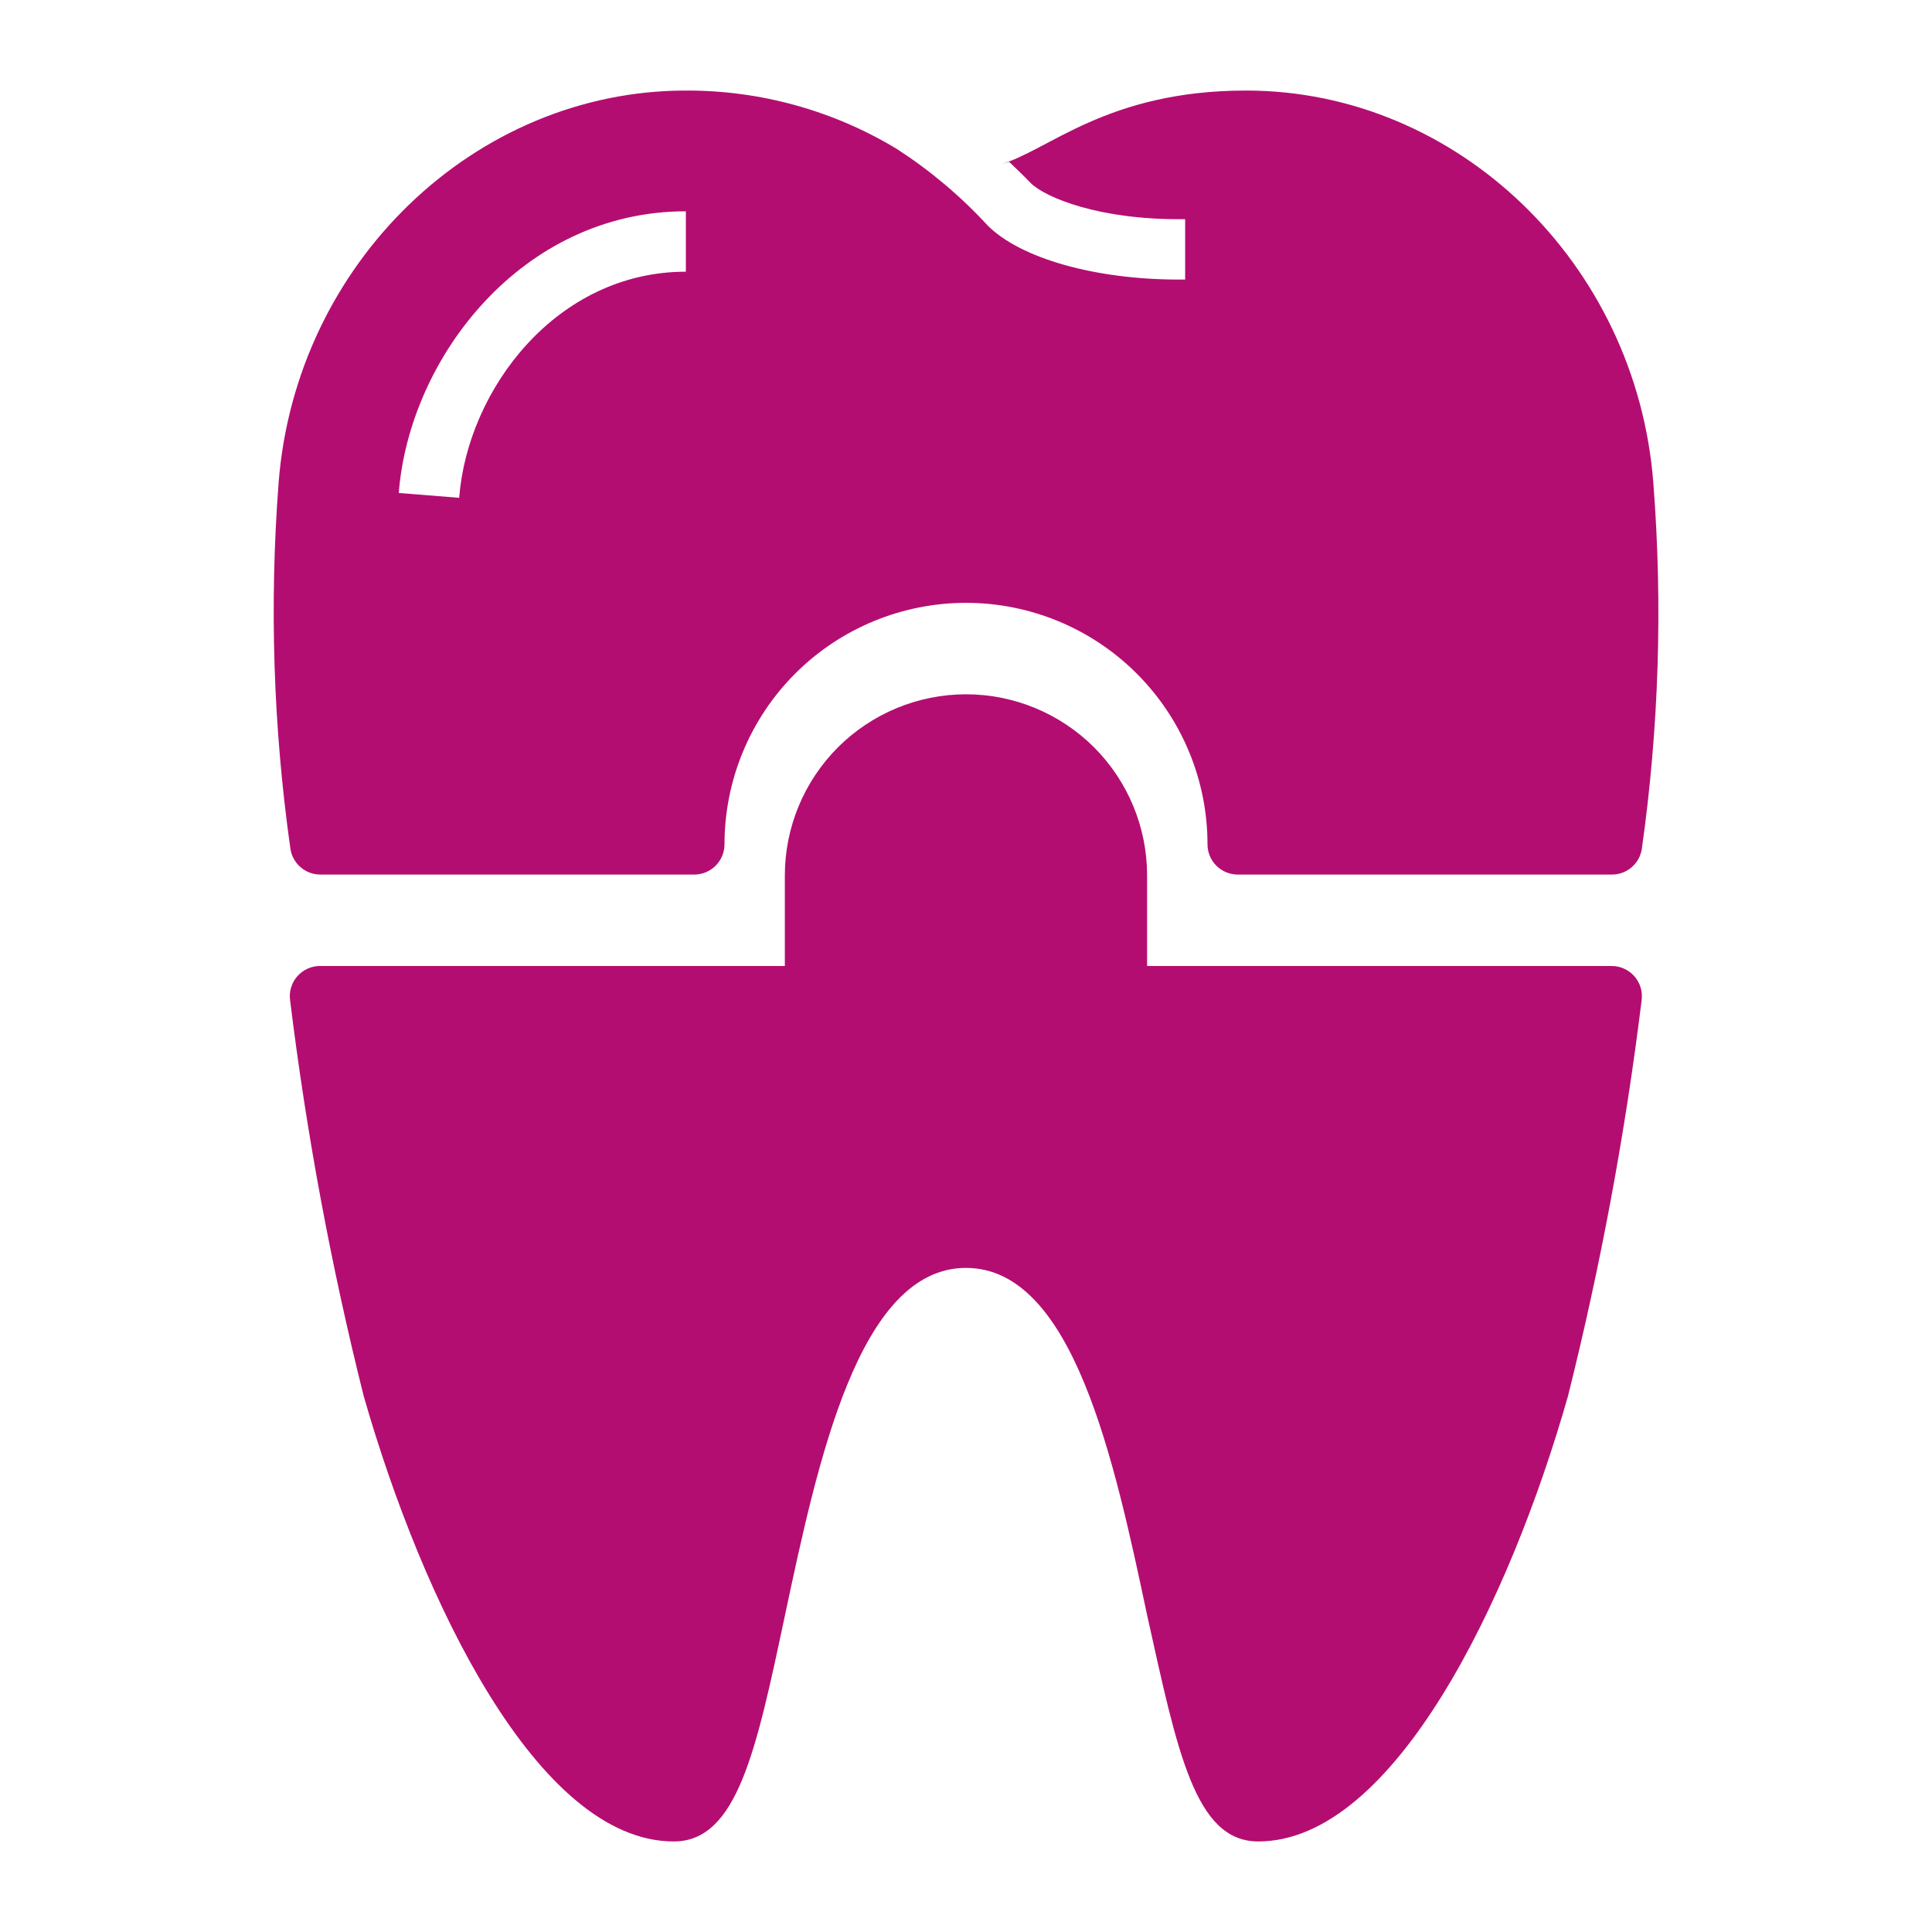 <?xml version="1.0" encoding="UTF-8"?>
<svg xmlns="http://www.w3.org/2000/svg" width="30" height="30" viewBox="0 0 30 30" fill="none">
  <g id="dental-crown_2206953 1">
    <path id="Vector" d="M15.337 3.502C14.92 3.049 14.448 2.651 13.931 2.316C12.942 1.716 11.806 1.402 10.65 1.406C7.369 1.406 4.589 4.088 4.326 7.5C4.182 9.393 4.243 11.297 4.509 13.177C4.525 13.289 4.581 13.392 4.668 13.466C4.754 13.541 4.864 13.581 4.978 13.58H10.781C10.905 13.58 11.025 13.53 11.113 13.442C11.2 13.354 11.25 13.235 11.25 13.111C11.25 12.116 11.645 11.163 12.348 10.459C13.052 9.756 14.005 9.361 15 9.361C15.994 9.361 16.948 9.756 17.651 10.459C18.355 11.163 18.75 12.116 18.75 13.111C18.75 13.235 18.799 13.354 18.887 13.442C18.975 13.53 19.094 13.58 19.219 13.58H25.026C25.14 13.581 25.25 13.541 25.337 13.466C25.423 13.392 25.479 13.289 25.495 13.177C25.76 11.296 25.82 9.393 25.673 7.5C25.411 4.088 22.631 1.406 19.35 1.406C17.184 1.406 16.275 2.344 15.539 2.55L15.67 2.513C15.787 2.625 15.9 2.733 16.003 2.841C16.228 3.066 17.076 3.422 18.403 3.403V4.341H18.305C17.006 4.341 15.848 4.013 15.337 3.502ZM10.65 4.219C8.644 4.219 7.261 6.042 7.13 7.73L6.192 7.655C6.356 5.555 8.105 3.281 10.65 3.281V4.219Z" fill="#B40D71"></path>
    <path id="Vector_2" d="M25.491 15.534C25.5 15.467 25.495 15.399 25.476 15.335C25.456 15.27 25.423 15.21 25.379 15.16C25.334 15.109 25.279 15.068 25.218 15.041C25.156 15.013 25.089 14.999 25.022 15H17.812V13.594C17.812 12.848 17.516 12.133 16.989 11.605C16.461 11.078 15.746 10.781 15 10.781C14.254 10.781 13.539 11.078 13.011 11.605C12.484 12.133 12.187 12.848 12.187 13.594V15H4.973C4.906 14.999 4.839 15.013 4.777 15.041C4.716 15.068 4.661 15.109 4.616 15.16C4.572 15.21 4.539 15.27 4.52 15.335C4.5 15.399 4.495 15.467 4.505 15.534C4.759 17.604 5.141 19.657 5.648 21.68C6.562 24.867 8.353 28.594 10.462 28.594C11.447 28.594 11.742 27.188 12.187 25.092C12.698 22.688 13.336 19.688 15 19.688C16.664 19.688 17.302 22.673 17.812 25.078C18.281 27.188 18.553 28.594 19.537 28.594C21.647 28.594 23.447 24.844 24.347 21.68C24.854 19.657 25.236 17.604 25.491 15.534Z" fill="#B40D71"></path>
  </g>
</svg>
